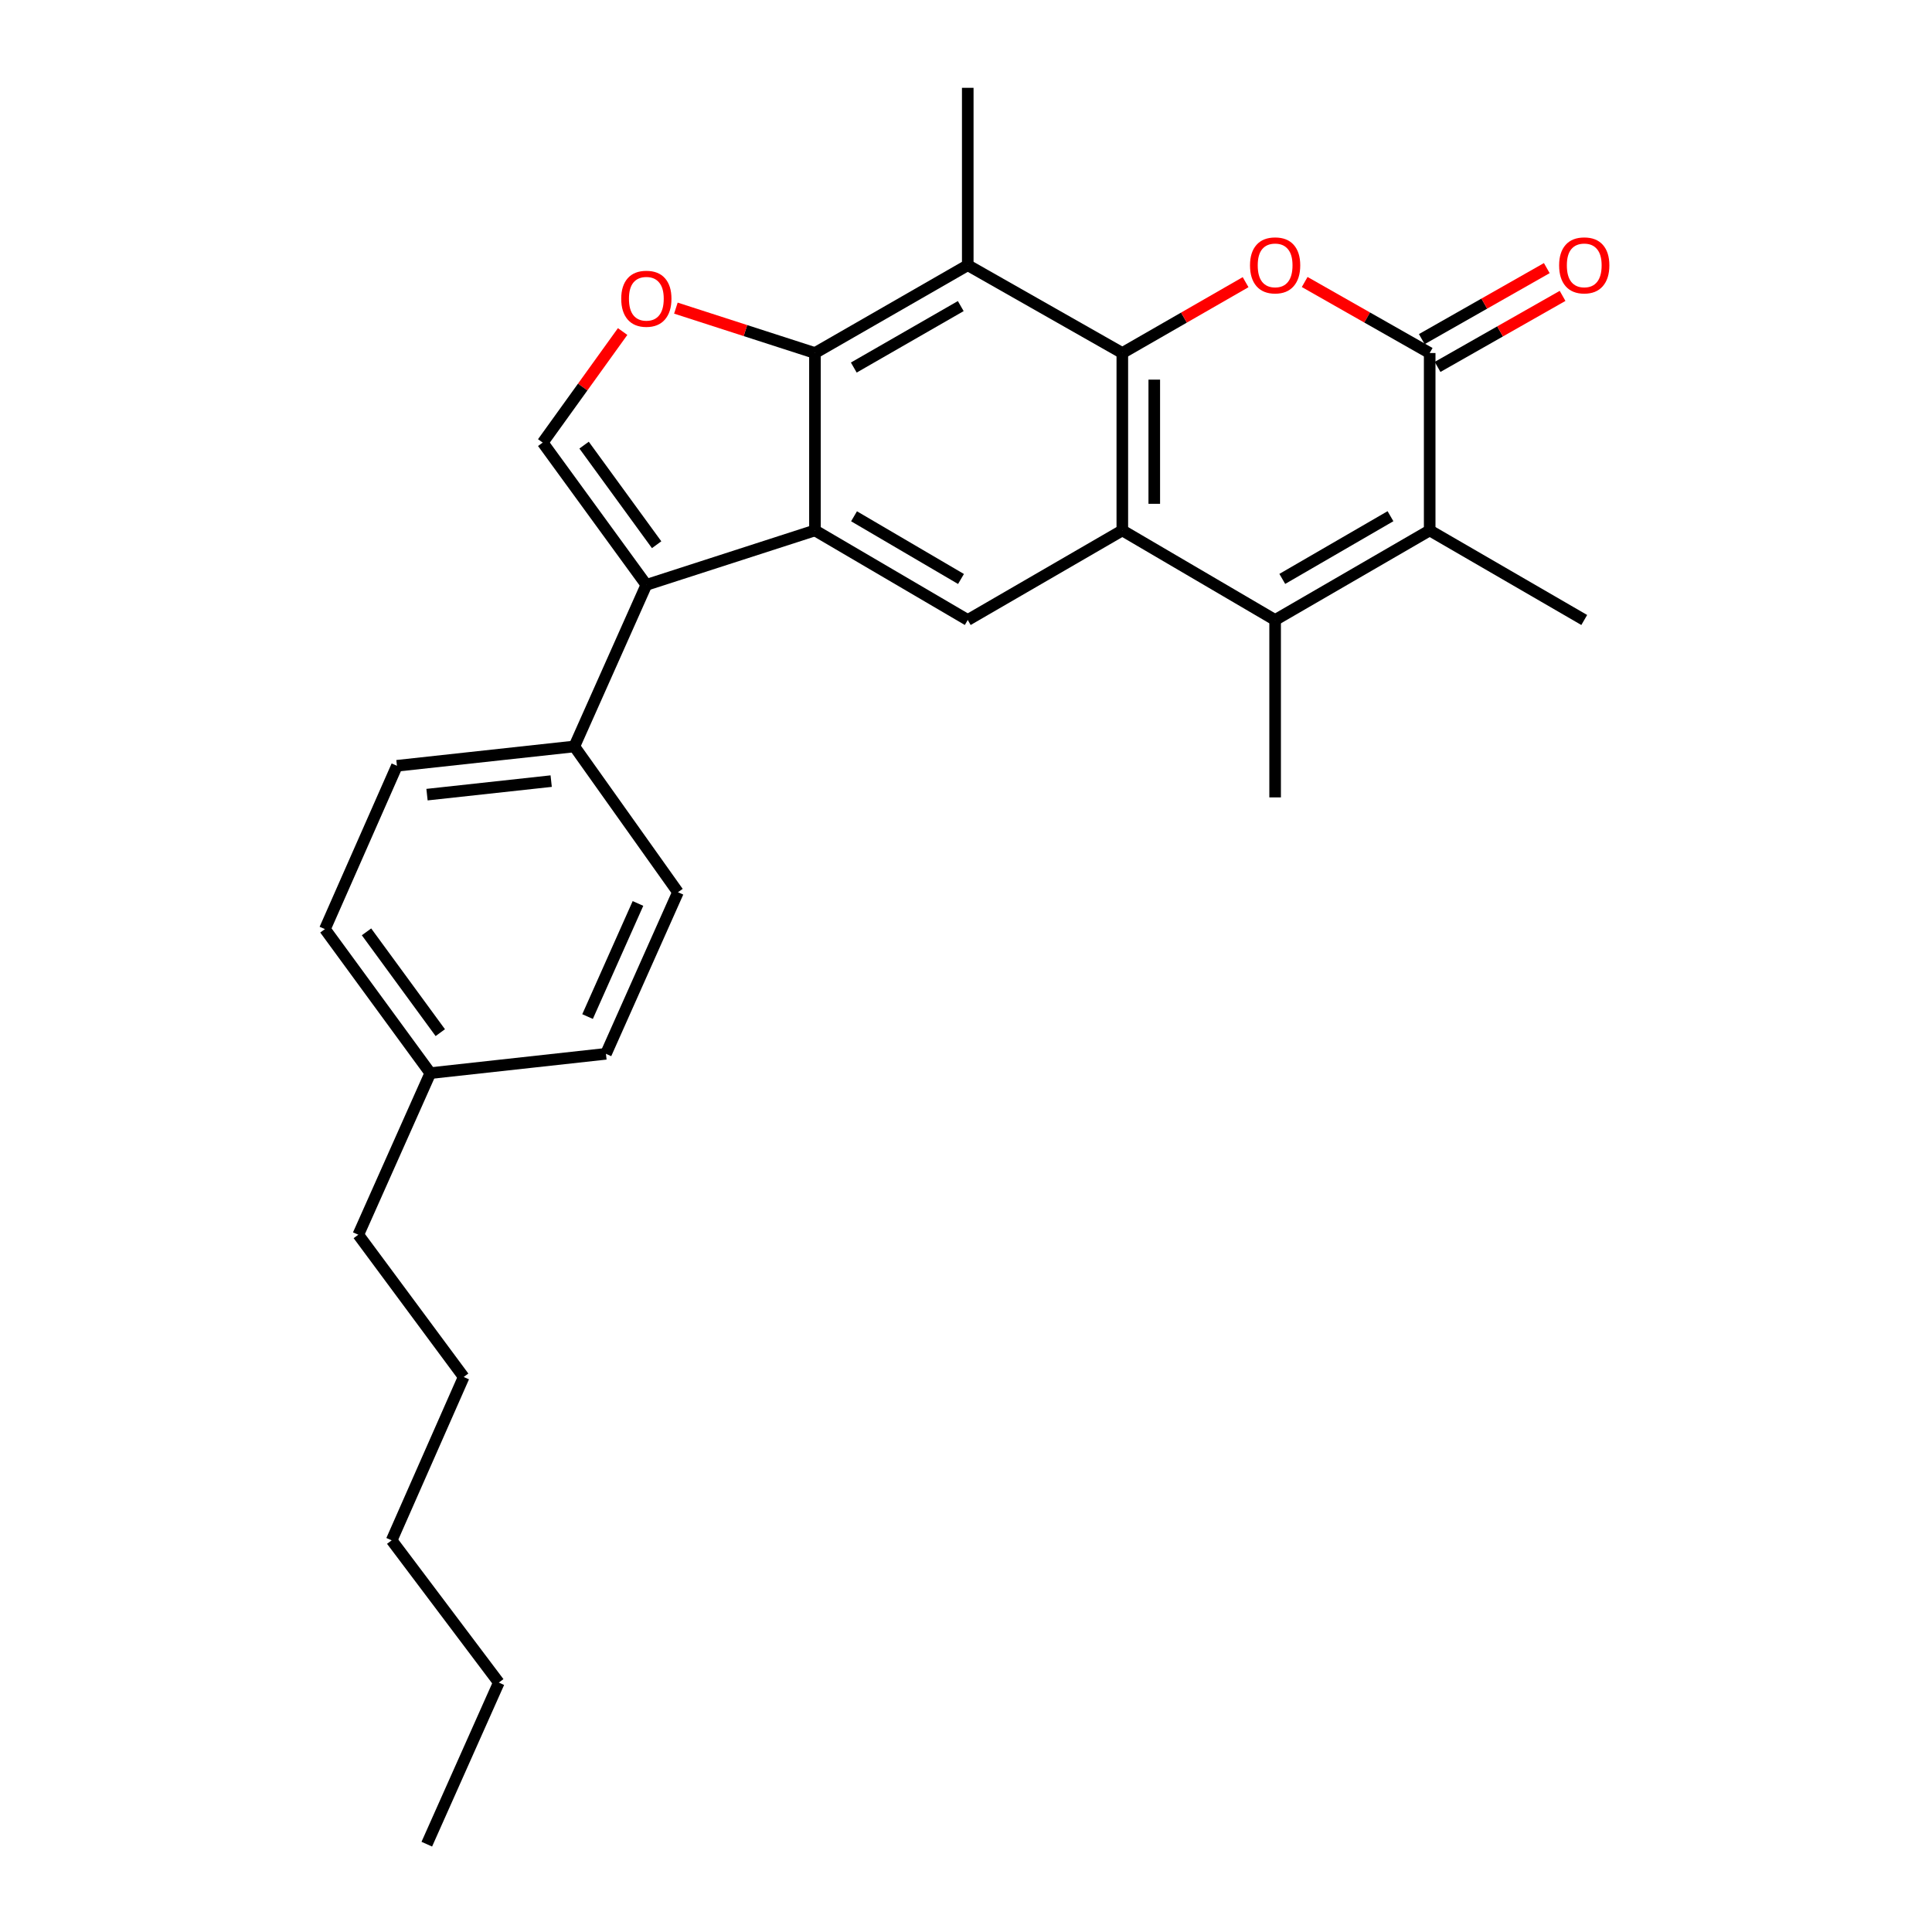 <?xml version='1.0' encoding='iso-8859-1'?>
<svg version='1.1' baseProfile='full'
              xmlns='http://www.w3.org/2000/svg'
                      xmlns:rdkit='http://www.rdkit.org/xml'
                      xmlns:xlink='http://www.w3.org/1999/xlink'
                  xml:space='preserve'
width='1000px' height='1000px' viewBox='0 0 1000 1000'>
<!-- END OF HEADER -->
<rect style='opacity:1.0;fill:#FFFFFF;stroke:none' width='1000' height='1000' x='0' y='0'> </rect>
<path class='bond-0' d='M 580.909,182.725 L 580.909,274.542' style='fill:none;fill-rule:evenodd;stroke:#000000;stroke-width:6px;stroke-linecap:butt;stroke-linejoin:miter;stroke-opacity:1' />
<path class='bond-0' d='M 597.448,196.498 L 597.448,260.769' style='fill:none;fill-rule:evenodd;stroke:#000000;stroke-width:6px;stroke-linecap:butt;stroke-linejoin:miter;stroke-opacity:1' />
<path class='bond-1' d='M 580.909,182.725 L 612.815,164.389' style='fill:none;fill-rule:evenodd;stroke:#000000;stroke-width:6px;stroke-linecap:butt;stroke-linejoin:miter;stroke-opacity:1' />
<path class='bond-1' d='M 612.815,164.389 L 644.72,146.053' style='fill:none;fill-rule:evenodd;stroke:#FF0000;stroke-width:6px;stroke-linecap:butt;stroke-linejoin:miter;stroke-opacity:1' />
<path class='bond-2' d='M 580.909,182.725 L 500.908,137.271' style='fill:none;fill-rule:evenodd;stroke:#000000;stroke-width:6px;stroke-linecap:butt;stroke-linejoin:miter;stroke-opacity:1' />
<path class='bond-3' d='M 580.909,274.542 L 660.001,320.905' style='fill:none;fill-rule:evenodd;stroke:#000000;stroke-width:6px;stroke-linecap:butt;stroke-linejoin:miter;stroke-opacity:1' />
<path class='bond-4' d='M 580.909,274.542 L 500.908,320.905' style='fill:none;fill-rule:evenodd;stroke:#000000;stroke-width:6px;stroke-linecap:butt;stroke-linejoin:miter;stroke-opacity:1' />
<path class='bond-5' d='M 421.817,274.542 L 421.817,182.725' style='fill:none;fill-rule:evenodd;stroke:#000000;stroke-width:6px;stroke-linecap:butt;stroke-linejoin:miter;stroke-opacity:1' />
<path class='bond-6' d='M 421.817,274.542 L 334.548,302.731' style='fill:none;fill-rule:evenodd;stroke:#000000;stroke-width:6px;stroke-linecap:butt;stroke-linejoin:miter;stroke-opacity:1' />
<path class='bond-7' d='M 421.817,274.542 L 500.908,320.905' style='fill:none;fill-rule:evenodd;stroke:#000000;stroke-width:6px;stroke-linecap:butt;stroke-linejoin:miter;stroke-opacity:1' />
<path class='bond-7' d='M 442.045,267.229 L 497.409,299.683' style='fill:none;fill-rule:evenodd;stroke:#000000;stroke-width:6px;stroke-linecap:butt;stroke-linejoin:miter;stroke-opacity:1' />
<path class='bond-8' d='M 675.301,145.964 L 707.651,164.345' style='fill:none;fill-rule:evenodd;stroke:#FF0000;stroke-width:6px;stroke-linecap:butt;stroke-linejoin:miter;stroke-opacity:1' />
<path class='bond-8' d='M 707.651,164.345 L 740.002,182.725' style='fill:none;fill-rule:evenodd;stroke:#000000;stroke-width:6px;stroke-linecap:butt;stroke-linejoin:miter;stroke-opacity:1' />
<path class='bond-9' d='M 660.001,320.905 L 660.001,412.731' style='fill:none;fill-rule:evenodd;stroke:#000000;stroke-width:6px;stroke-linecap:butt;stroke-linejoin:miter;stroke-opacity:1' />
<path class='bond-10' d='M 660.001,320.905 L 740.002,274.542' style='fill:none;fill-rule:evenodd;stroke:#000000;stroke-width:6px;stroke-linecap:butt;stroke-linejoin:miter;stroke-opacity:1' />
<path class='bond-10' d='M 663.708,299.641 L 719.709,267.187' style='fill:none;fill-rule:evenodd;stroke:#000000;stroke-width:6px;stroke-linecap:butt;stroke-linejoin:miter;stroke-opacity:1' />
<path class='bond-11' d='M 421.817,182.725 L 500.908,137.271' style='fill:none;fill-rule:evenodd;stroke:#000000;stroke-width:6px;stroke-linecap:butt;stroke-linejoin:miter;stroke-opacity:1' />
<path class='bond-11' d='M 441.922,190.246 L 497.286,158.429' style='fill:none;fill-rule:evenodd;stroke:#000000;stroke-width:6px;stroke-linecap:butt;stroke-linejoin:miter;stroke-opacity:1' />
<path class='bond-12' d='M 421.817,182.725 L 385.829,171.104' style='fill:none;fill-rule:evenodd;stroke:#000000;stroke-width:6px;stroke-linecap:butt;stroke-linejoin:miter;stroke-opacity:1' />
<path class='bond-12' d='M 385.829,171.104 L 349.841,159.483' style='fill:none;fill-rule:evenodd;stroke:#FF0000;stroke-width:6px;stroke-linecap:butt;stroke-linejoin:miter;stroke-opacity:1' />
<path class='bond-13' d='M 740.002,182.725 L 740.002,274.542' style='fill:none;fill-rule:evenodd;stroke:#000000;stroke-width:6px;stroke-linecap:butt;stroke-linejoin:miter;stroke-opacity:1' />
<path class='bond-14' d='M 744.087,189.915 L 776.437,171.535' style='fill:none;fill-rule:evenodd;stroke:#000000;stroke-width:6px;stroke-linecap:butt;stroke-linejoin:miter;stroke-opacity:1' />
<path class='bond-14' d='M 776.437,171.535 L 808.787,153.154' style='fill:none;fill-rule:evenodd;stroke:#FF0000;stroke-width:6px;stroke-linecap:butt;stroke-linejoin:miter;stroke-opacity:1' />
<path class='bond-14' d='M 735.917,175.535 L 768.267,157.155' style='fill:none;fill-rule:evenodd;stroke:#000000;stroke-width:6px;stroke-linecap:butt;stroke-linejoin:miter;stroke-opacity:1' />
<path class='bond-14' d='M 768.267,157.155 L 800.617,138.775' style='fill:none;fill-rule:evenodd;stroke:#FF0000;stroke-width:6px;stroke-linecap:butt;stroke-linejoin:miter;stroke-opacity:1' />
<path class='bond-15' d='M 334.548,302.731 L 297.272,386.361' style='fill:none;fill-rule:evenodd;stroke:#000000;stroke-width:6px;stroke-linecap:butt;stroke-linejoin:miter;stroke-opacity:1' />
<path class='bond-16' d='M 334.548,302.731 L 280.908,229.088' style='fill:none;fill-rule:evenodd;stroke:#000000;stroke-width:6px;stroke-linecap:butt;stroke-linejoin:miter;stroke-opacity:1' />
<path class='bond-16' d='M 339.871,281.947 L 302.323,230.397' style='fill:none;fill-rule:evenodd;stroke:#000000;stroke-width:6px;stroke-linecap:butt;stroke-linejoin:miter;stroke-opacity:1' />
<path class='bond-17' d='M 500.908,137.271 L 500.908,45.455' style='fill:none;fill-rule:evenodd;stroke:#000000;stroke-width:6px;stroke-linecap:butt;stroke-linejoin:miter;stroke-opacity:1' />
<path class='bond-18' d='M 740.002,274.542 L 820.003,320.905' style='fill:none;fill-rule:evenodd;stroke:#000000;stroke-width:6px;stroke-linecap:butt;stroke-linejoin:miter;stroke-opacity:1' />
<path class='bond-19' d='M 322.275,171.601 L 301.592,200.345' style='fill:none;fill-rule:evenodd;stroke:#FF0000;stroke-width:6px;stroke-linecap:butt;stroke-linejoin:miter;stroke-opacity:1' />
<path class='bond-19' d='M 301.592,200.345 L 280.908,229.088' style='fill:none;fill-rule:evenodd;stroke:#000000;stroke-width:6px;stroke-linecap:butt;stroke-linejoin:miter;stroke-opacity:1' />
<path class='bond-20' d='M 297.272,386.361 L 205.455,396.367' style='fill:none;fill-rule:evenodd;stroke:#000000;stroke-width:6px;stroke-linecap:butt;stroke-linejoin:miter;stroke-opacity:1' />
<path class='bond-20' d='M 285.291,404.303 L 221.02,411.308' style='fill:none;fill-rule:evenodd;stroke:#000000;stroke-width:6px;stroke-linecap:butt;stroke-linejoin:miter;stroke-opacity:1' />
<path class='bond-21' d='M 297.272,386.361 L 350.912,461.814' style='fill:none;fill-rule:evenodd;stroke:#000000;stroke-width:6px;stroke-linecap:butt;stroke-linejoin:miter;stroke-opacity:1' />
<path class='bond-22' d='M 205.455,396.367 L 168.179,480.907' style='fill:none;fill-rule:evenodd;stroke:#000000;stroke-width:6px;stroke-linecap:butt;stroke-linejoin:miter;stroke-opacity:1' />
<path class='bond-23' d='M 350.912,461.814 L 313.636,545.454' style='fill:none;fill-rule:evenodd;stroke:#000000;stroke-width:6px;stroke-linecap:butt;stroke-linejoin:miter;stroke-opacity:1' />
<path class='bond-23' d='M 330.215,467.628 L 304.121,526.175' style='fill:none;fill-rule:evenodd;stroke:#000000;stroke-width:6px;stroke-linecap:butt;stroke-linejoin:miter;stroke-opacity:1' />
<path class='bond-24' d='M 168.179,480.907 L 222.729,555.45' style='fill:none;fill-rule:evenodd;stroke:#000000;stroke-width:6px;stroke-linecap:butt;stroke-linejoin:miter;stroke-opacity:1' />
<path class='bond-24' d='M 189.708,482.322 L 227.893,534.502' style='fill:none;fill-rule:evenodd;stroke:#000000;stroke-width:6px;stroke-linecap:butt;stroke-linejoin:miter;stroke-opacity:1' />
<path class='bond-25' d='M 313.636,545.454 L 222.729,555.45' style='fill:none;fill-rule:evenodd;stroke:#000000;stroke-width:6px;stroke-linecap:butt;stroke-linejoin:miter;stroke-opacity:1' />
<path class='bond-26' d='M 222.729,555.45 L 185.453,639.09' style='fill:none;fill-rule:evenodd;stroke:#000000;stroke-width:6px;stroke-linecap:butt;stroke-linejoin:miter;stroke-opacity:1' />
<path class='bond-27' d='M 185.453,639.09 L 240.003,712.723' style='fill:none;fill-rule:evenodd;stroke:#000000;stroke-width:6px;stroke-linecap:butt;stroke-linejoin:miter;stroke-opacity:1' />
<path class='bond-28' d='M 240.003,712.723 L 202.726,797.272' style='fill:none;fill-rule:evenodd;stroke:#000000;stroke-width:6px;stroke-linecap:butt;stroke-linejoin:miter;stroke-opacity:1' />
<path class='bond-29' d='M 258.186,870.906 L 202.726,797.272' style='fill:none;fill-rule:evenodd;stroke:#000000;stroke-width:6px;stroke-linecap:butt;stroke-linejoin:miter;stroke-opacity:1' />
<path class='bond-30' d='M 258.186,870.906 L 220.91,954.545' style='fill:none;fill-rule:evenodd;stroke:#000000;stroke-width:6px;stroke-linecap:butt;stroke-linejoin:miter;stroke-opacity:1' />
<path  class='atom-3' d='M 647.001 137.351
Q 647.001 130.551, 650.361 126.751
Q 653.721 122.951, 660.001 122.951
Q 666.281 122.951, 669.641 126.751
Q 673.001 130.551, 673.001 137.351
Q 673.001 144.231, 669.601 148.151
Q 666.201 152.031, 660.001 152.031
Q 653.761 152.031, 650.361 148.151
Q 647.001 144.271, 647.001 137.351
M 660.001 148.831
Q 664.321 148.831, 666.641 145.951
Q 669.001 143.031, 669.001 137.351
Q 669.001 131.791, 666.641 128.991
Q 664.321 126.151, 660.001 126.151
Q 655.681 126.151, 653.321 128.951
Q 651.001 131.751, 651.001 137.351
Q 651.001 143.071, 653.321 145.951
Q 655.681 148.831, 660.001 148.831
' fill='#FF0000'/>
<path  class='atom-10' d='M 321.548 154.625
Q 321.548 147.825, 324.908 144.025
Q 328.268 140.225, 334.548 140.225
Q 340.828 140.225, 344.188 144.025
Q 347.548 147.825, 347.548 154.625
Q 347.548 161.505, 344.148 165.425
Q 340.748 169.305, 334.548 169.305
Q 328.308 169.305, 324.908 165.425
Q 321.548 161.545, 321.548 154.625
M 334.548 166.105
Q 338.868 166.105, 341.188 163.225
Q 343.548 160.305, 343.548 154.625
Q 343.548 149.065, 341.188 146.265
Q 338.868 143.425, 334.548 143.425
Q 330.228 143.425, 327.868 146.225
Q 325.548 149.025, 325.548 154.625
Q 325.548 160.345, 327.868 163.225
Q 330.228 166.105, 334.548 166.105
' fill='#FF0000'/>
<path  class='atom-14' d='M 807.003 137.351
Q 807.003 130.551, 810.363 126.751
Q 813.723 122.951, 820.003 122.951
Q 826.283 122.951, 829.643 126.751
Q 833.003 130.551, 833.003 137.351
Q 833.003 144.231, 829.603 148.151
Q 826.203 152.031, 820.003 152.031
Q 813.763 152.031, 810.363 148.151
Q 807.003 144.271, 807.003 137.351
M 820.003 148.831
Q 824.323 148.831, 826.643 145.951
Q 829.003 143.031, 829.003 137.351
Q 829.003 131.791, 826.643 128.991
Q 824.323 126.151, 820.003 126.151
Q 815.683 126.151, 813.323 128.951
Q 811.003 131.751, 811.003 137.351
Q 811.003 143.071, 813.323 145.951
Q 815.683 148.831, 820.003 148.831
' fill='#FF0000'/>
</svg>
